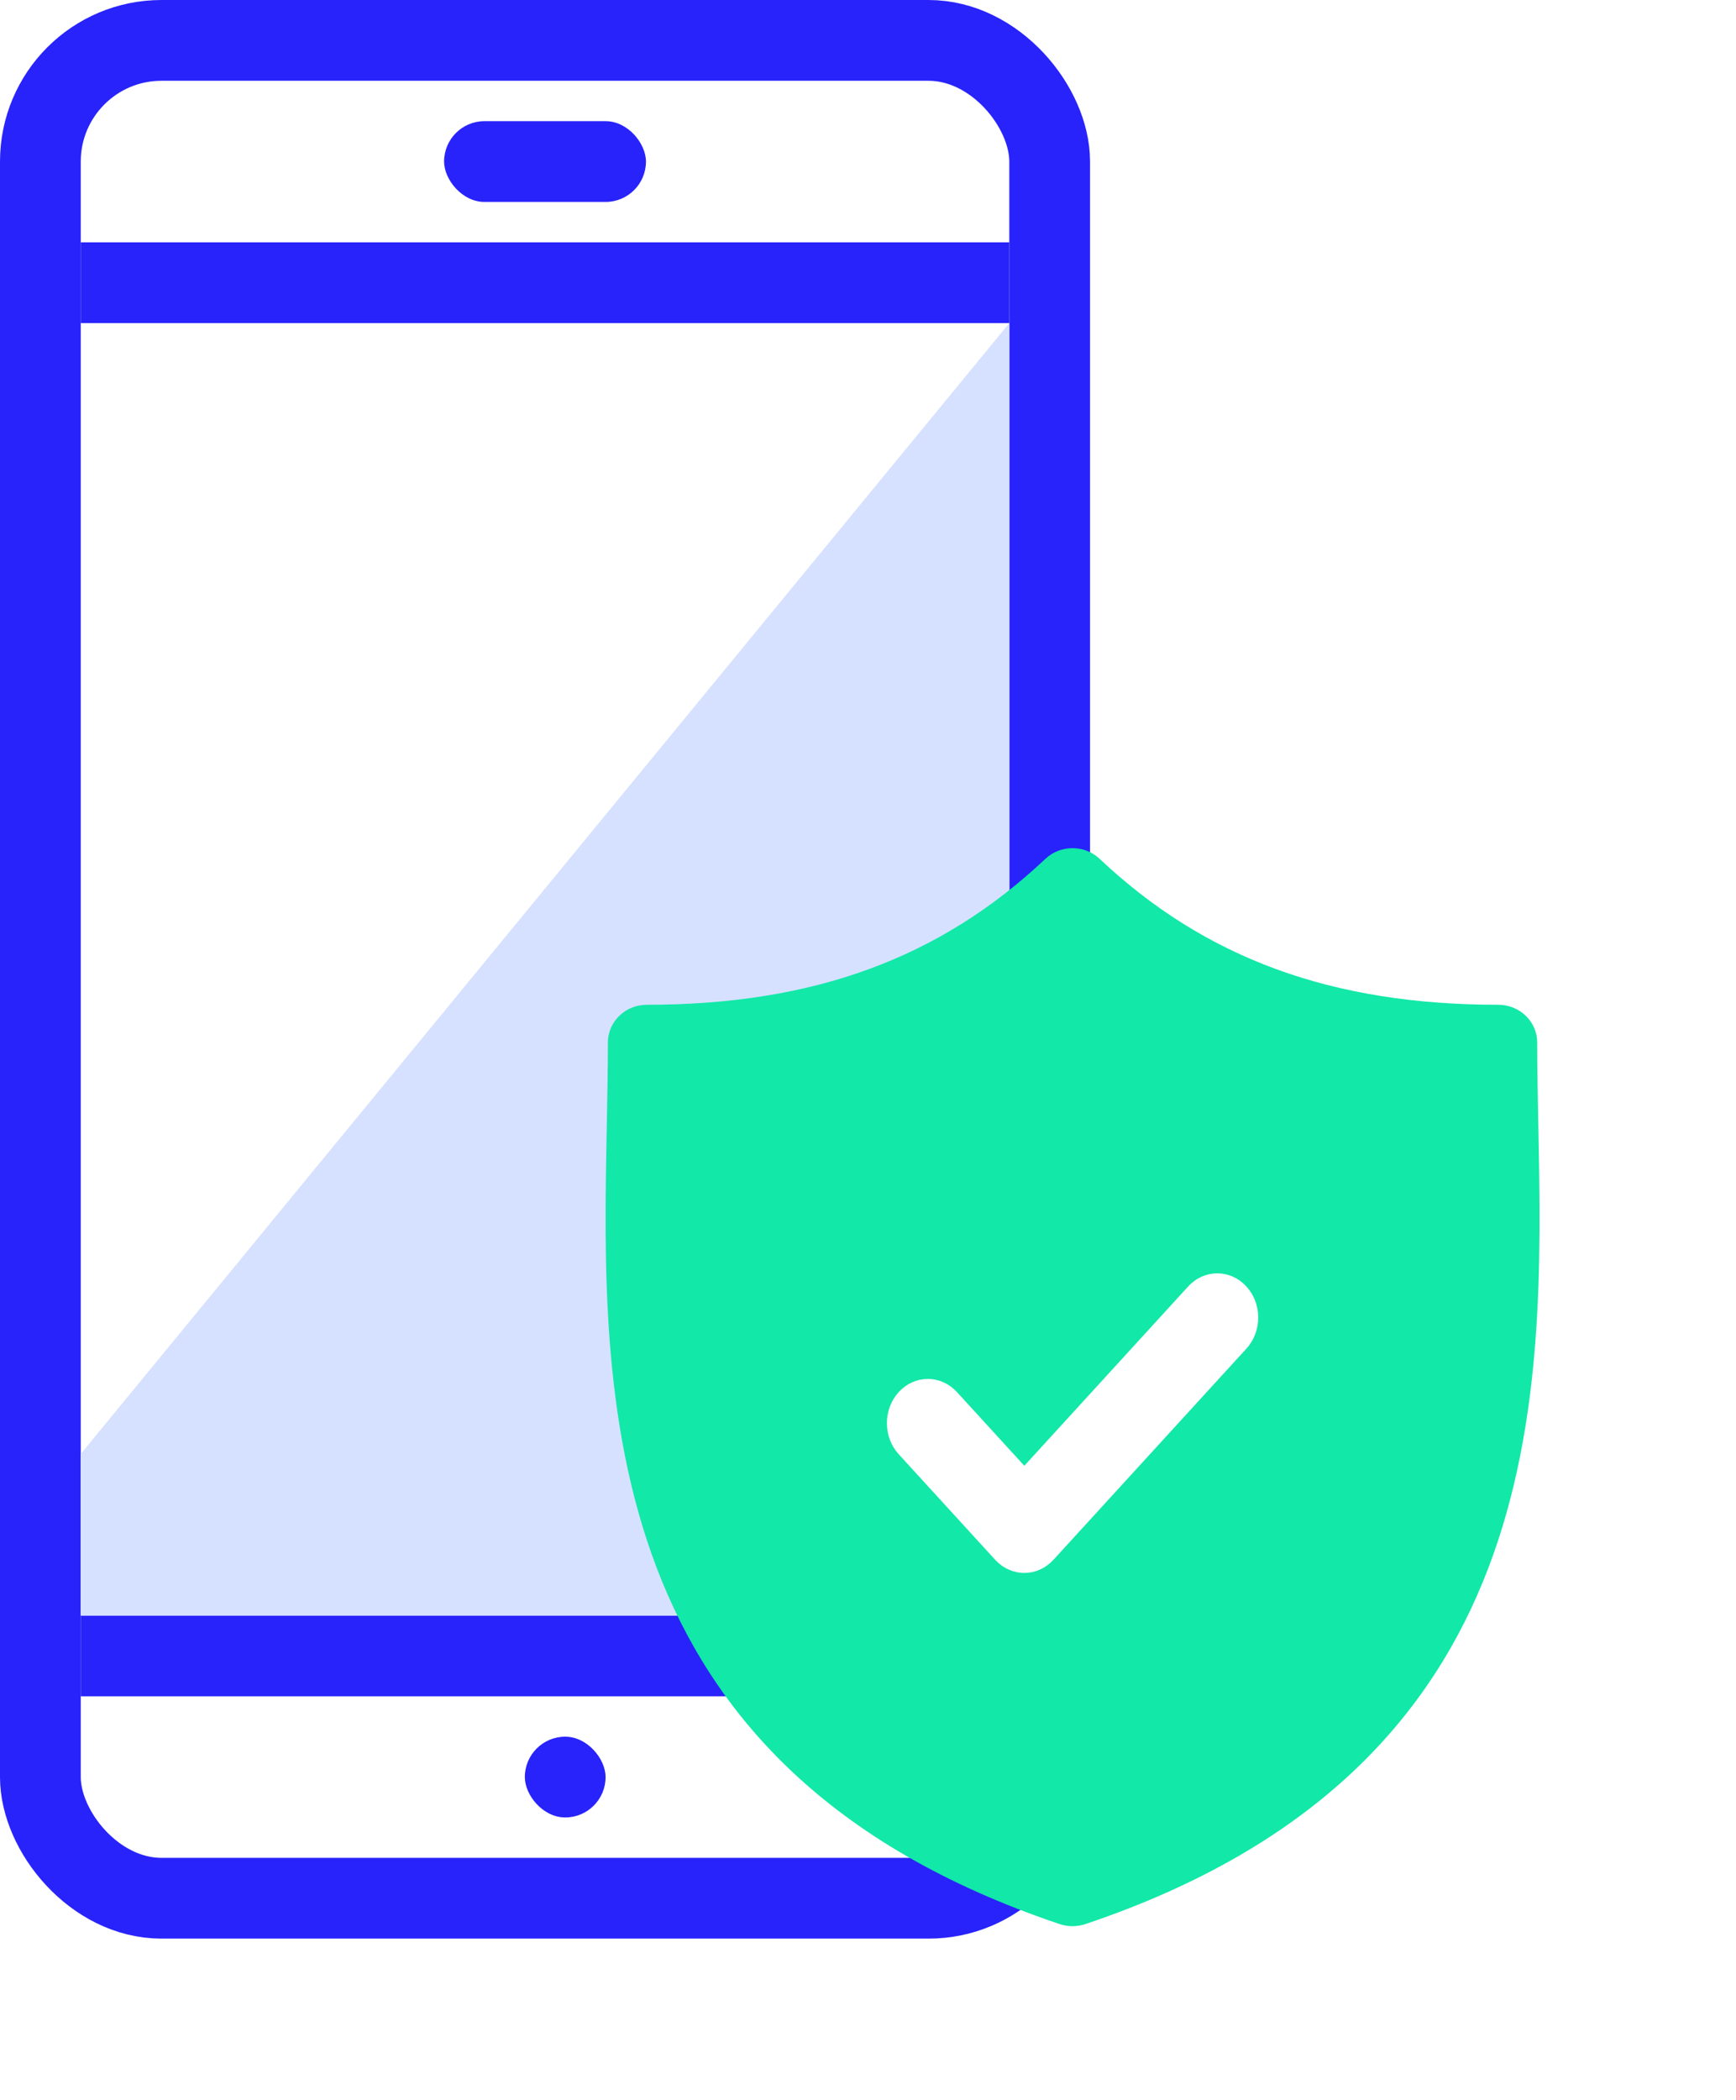 <svg width="43" height="52" viewBox="0 0 43 52" fill="none" xmlns="http://www.w3.org/2000/svg">
<rect x="1" y="1" width="25" height="46" rx="3" fill="white" stroke="#2823FB" stroke-width="2"/>
<rect x="2" y="6" width="23" height="2" fill="#2823FB"/>
<rect x="2" y="40" width="23" height="2" fill="#2823FB"/>
<rect x="11" y="3" width="5" height="2" rx="1" fill="#2823FB"/>
<rect x="13" y="43" width="2" height="2" rx="1" fill="#2823FB"/>
<path d="M2 36L25 8V40H2V36Z" fill="#D6E1FF"/>
<g filter="url(#filter0_d)">
<path d="M38.104 27.873C38.09 27.152 38.076 26.471 38.076 25.813C38.076 25.297 37.645 24.878 37.112 24.878C32.991 24.878 29.853 23.73 27.238 21.265C26.864 20.912 26.268 20.912 25.894 21.265C23.279 23.73 20.142 24.878 16.021 24.878C15.489 24.878 15.057 25.297 15.057 25.813C15.057 26.471 15.044 27.152 15.03 27.873C14.898 34.58 14.717 43.765 26.25 47.641C26.353 47.675 26.459 47.692 26.566 47.692C26.673 47.692 26.779 47.675 26.882 47.641C38.416 43.764 38.236 34.579 38.104 27.873Z" fill="#12E8A8"/>
</g>
<path d="M29.541 31.954L25.372 36.515L23.593 34.569C23.255 34.2 22.708 34.2 22.371 34.569C22.034 34.938 22.034 35.536 22.371 35.905L24.761 38.519C24.93 38.703 25.151 38.796 25.372 38.796C25.593 38.796 25.814 38.703 25.983 38.519L30.762 33.291C31.1 32.922 31.1 32.323 30.763 31.955C30.425 31.585 29.878 31.585 29.541 31.954Z" fill="white" stroke="white" stroke-width="0.3"/>
<defs>
<filter id="filter0_d" x="11" y="17" width="31.133" height="34.692" filterUnits="userSpaceOnUse" color-interpolation-filters="sRGB">
<feFlood flood-opacity="0" result="BackgroundImageFix"/>
<feColorMatrix in="SourceAlpha" type="matrix" values="0 0 0 0 0 0 0 0 0 0 0 0 0 0 0 0 0 0 127 0"/>
<feOffset/>
<feGaussianBlur stdDeviation="2"/>
<feColorMatrix type="matrix" values="0 0 0 0 0.018 0 0 0 0 0 0 0 0 0 0.758 0 0 0 0.3 0"/>
<feBlend mode="normal" in2="BackgroundImageFix" result="effect1_dropShadow"/>
<feBlend mode="normal" in="SourceGraphic" in2="effect1_dropShadow" result="shape"/>
</filter>
</defs>
</svg>
